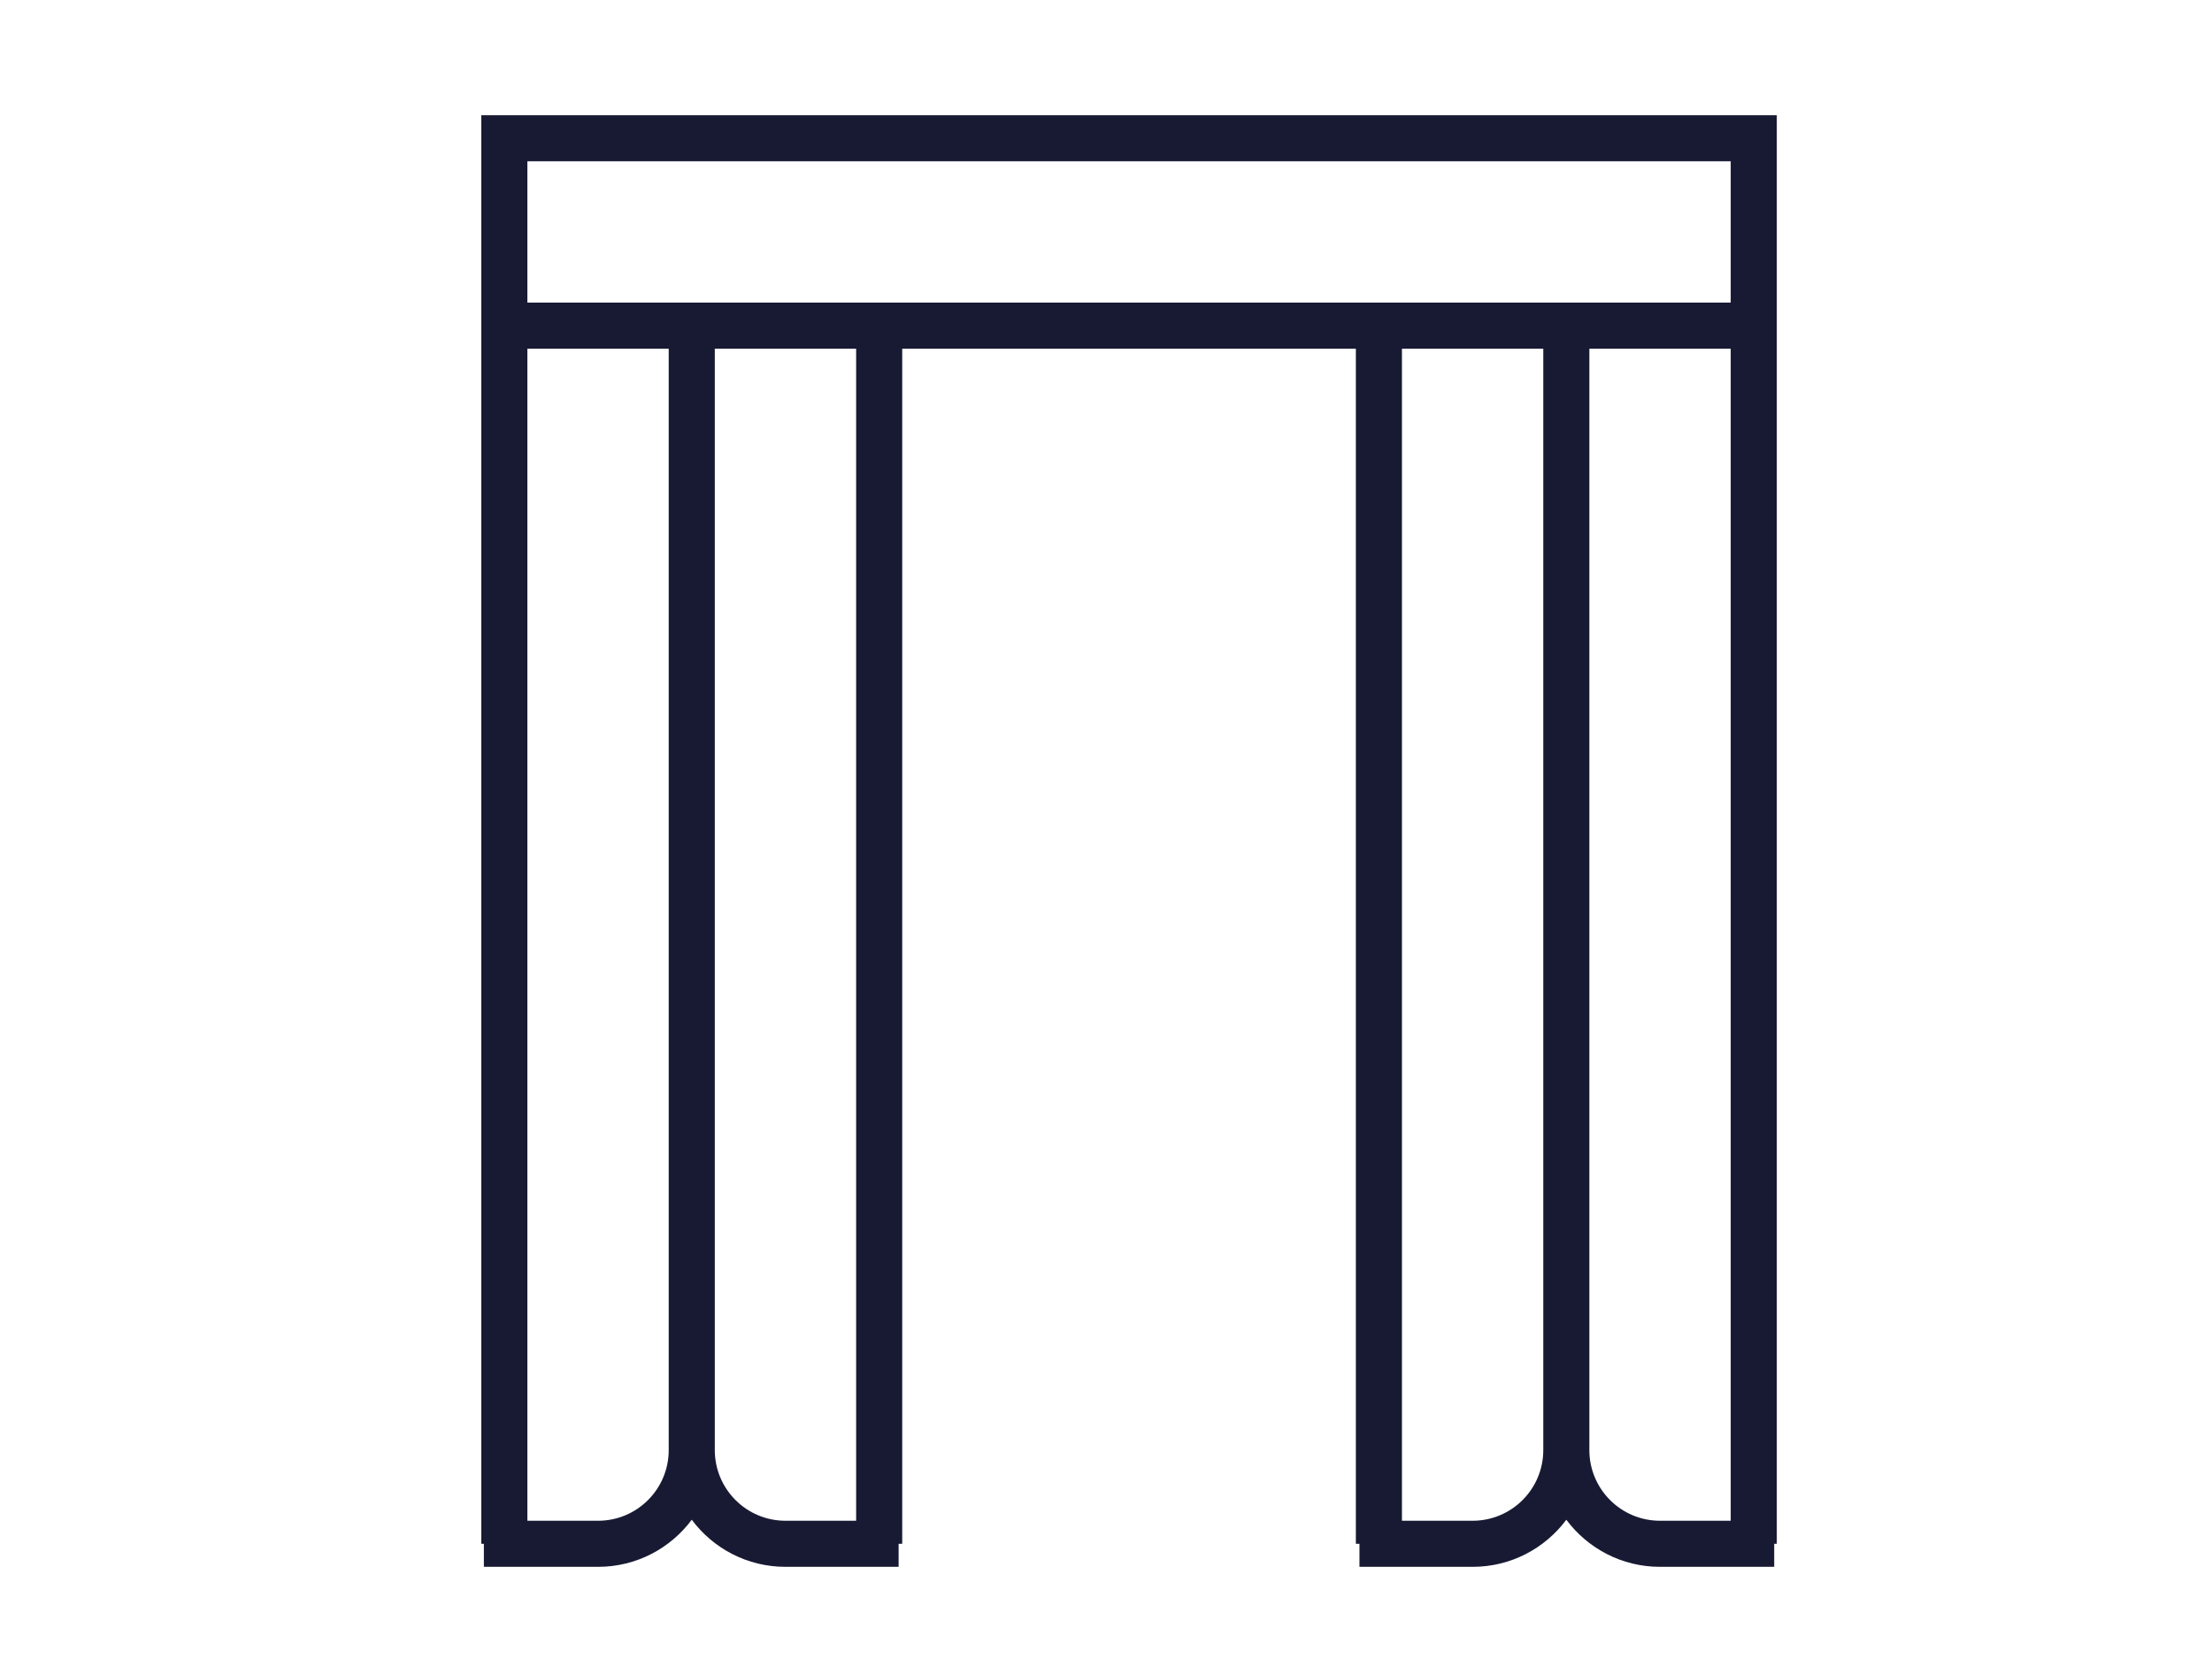 <?xml version="1.0" encoding="UTF-8"?> <svg xmlns="http://www.w3.org/2000/svg" width="48" height="36" viewBox="0 0 48 36" fill="none"> <path fill-rule="evenodd" clip-rule="evenodd" d="M10.944 2.5H10.444L10.444 3L10.444 33.5H10.5L10.5 34L12.978 34H12.978C13.81 34 14.549 33.598 15.011 32.978C15.473 33.598 16.212 34 17.044 34H17.044L19.5 34L19.5 33.5H19.578L19.578 7.567H24.822H29.422L29.422 33.5H29.5L29.5 34L31.956 34H31.956C32.788 34 33.527 33.598 33.989 32.978C34.451 33.598 35.19 34 36.022 34H36.022L38.5 34L38.5 33.5H38.556L38.556 3L38.556 2.5H38.056H24.5H10.944ZM37.556 33L37.556 7.567H34.489V31.467H34.489C34.489 32.313 35.175 33 36.022 33H36.022L37.556 33ZM33.489 31.467H33.489V7.567H30.422L30.422 33L31.956 33H31.956C32.802 33 33.489 32.313 33.489 31.467ZM12.978 33L11.444 33L11.444 7.567H14.511V31.467H14.511C14.511 32.313 13.825 33 12.978 33H12.978ZM15.511 31.467H15.511V7.567H18.578L18.578 33L17.044 33H17.044C16.198 33 15.511 32.313 15.511 31.467ZM37.556 6.567L37.556 3.5H24.5H11.444L11.444 6.567H24.822H37.556Z" fill="#181A33"></path> </svg> 